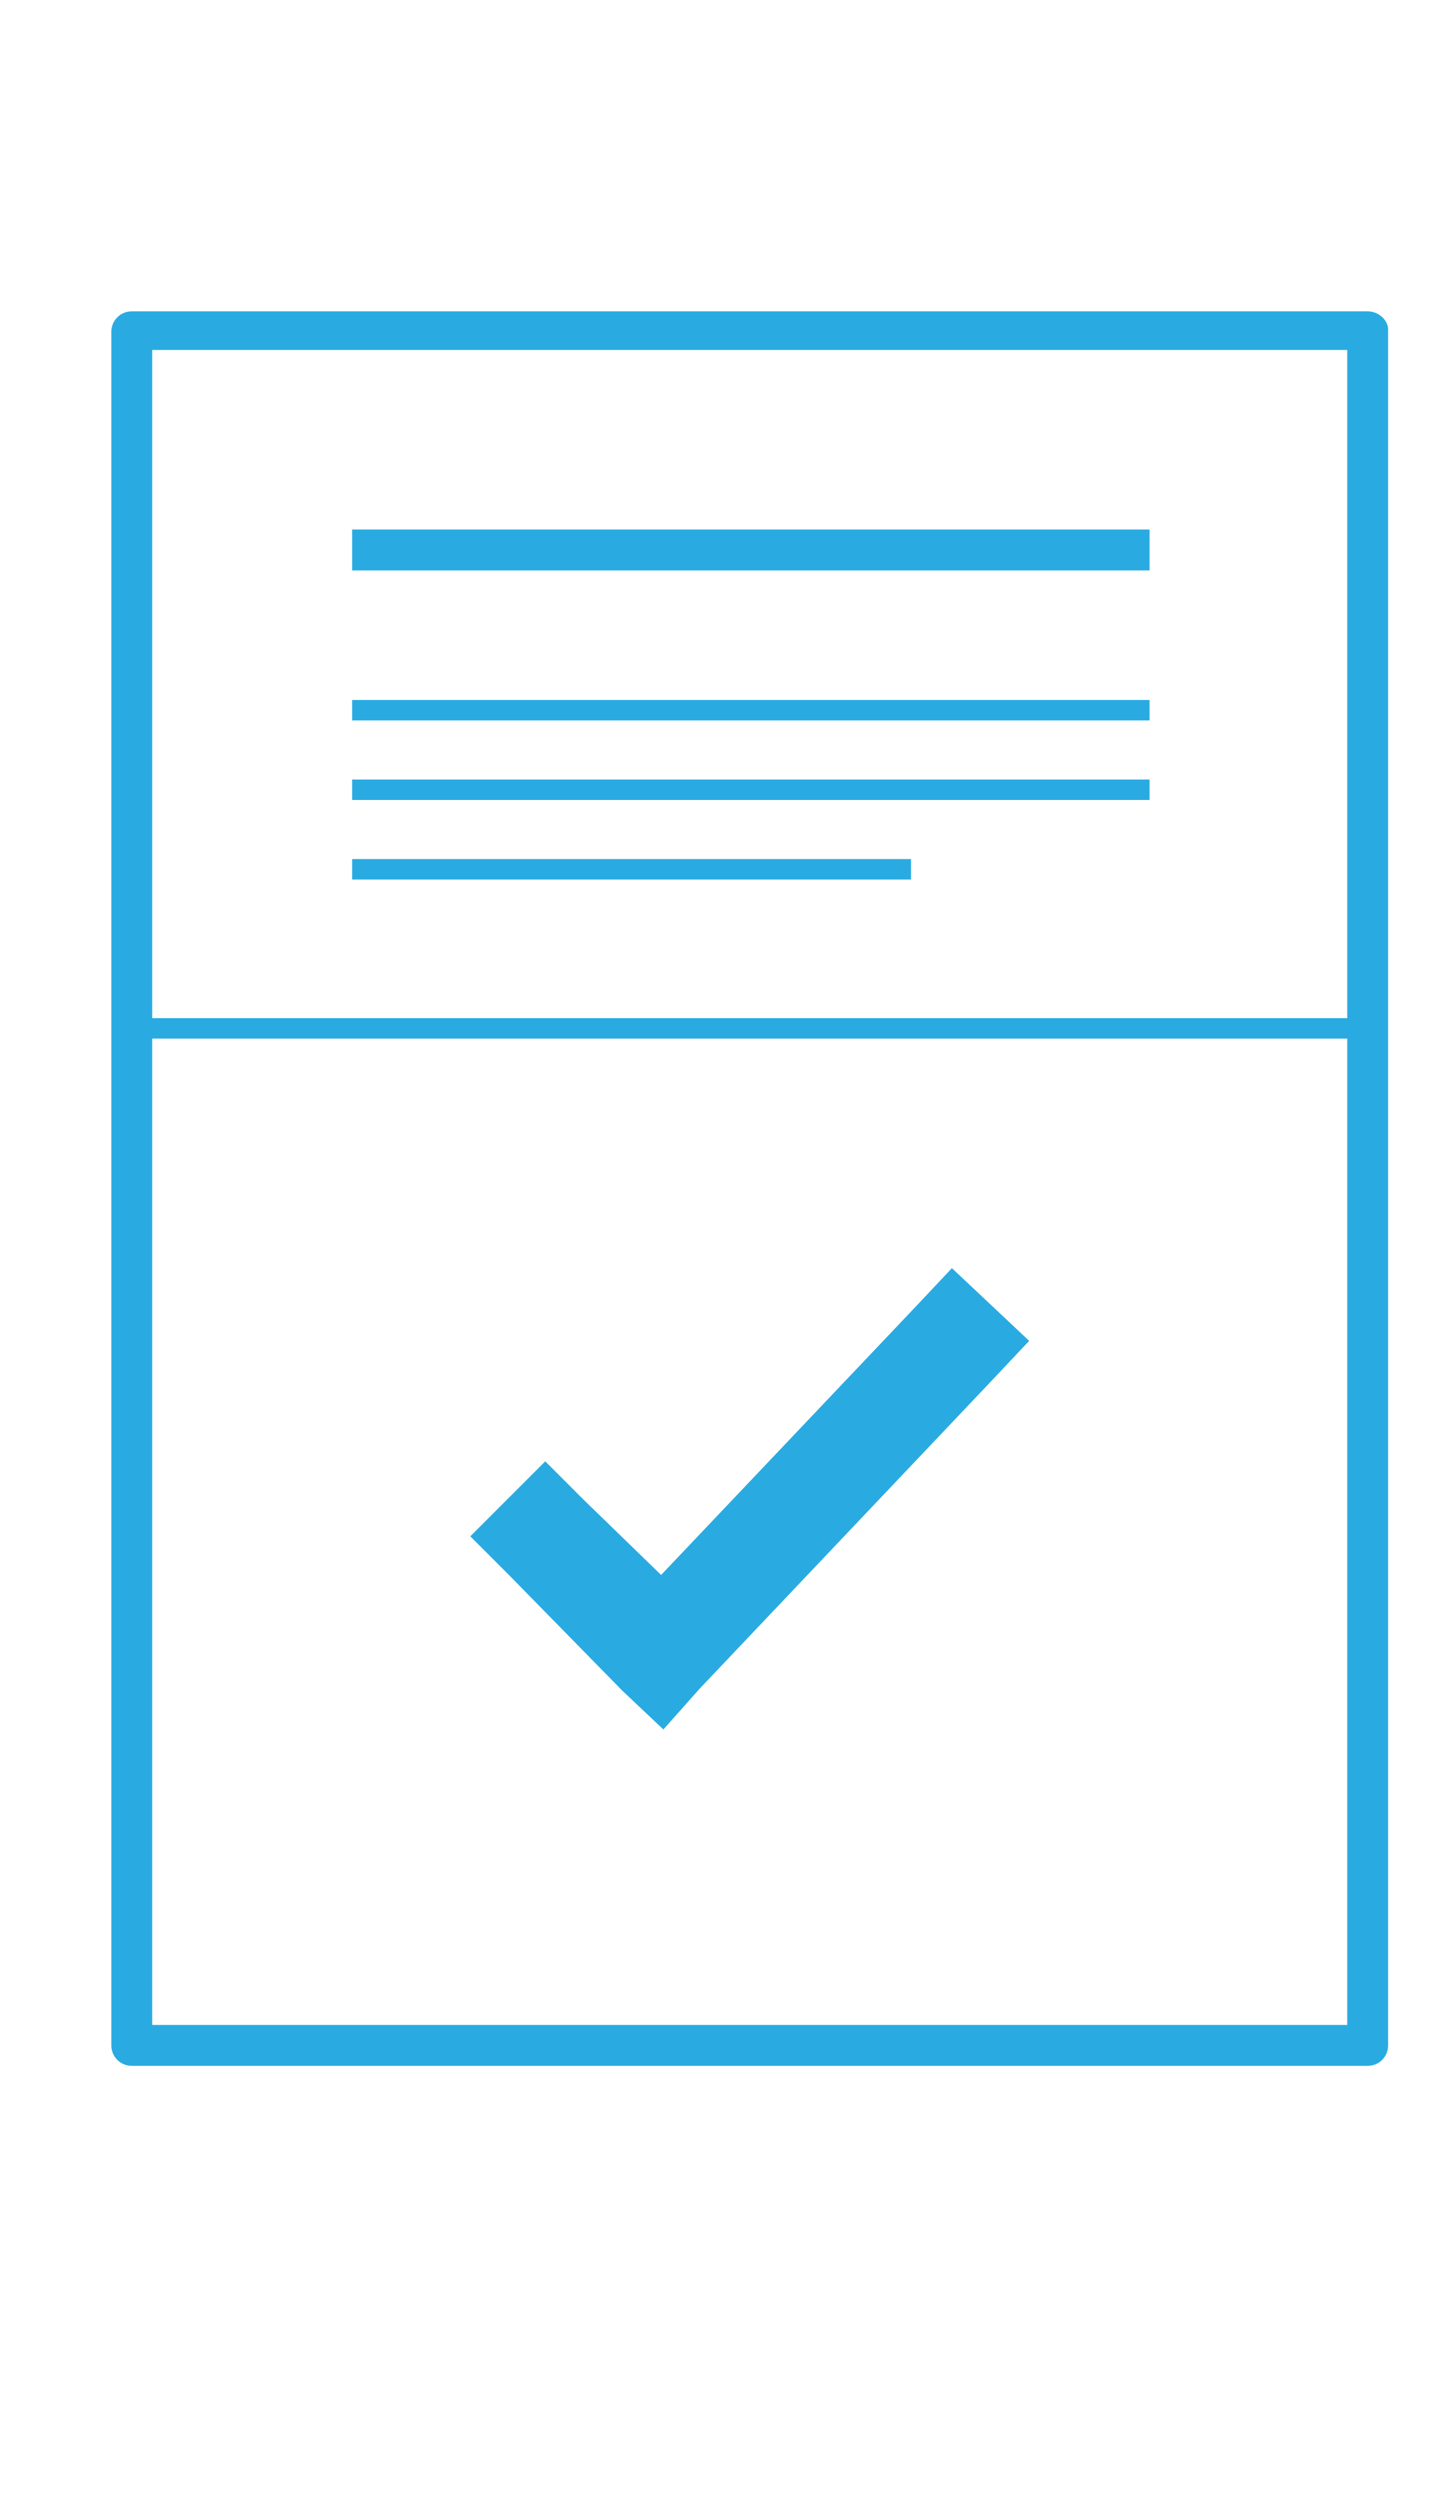 <?xml version="1.0" encoding="utf-8"?>
<!-- Generator: Adobe Illustrator 19.2.0, SVG Export Plug-In . SVG Version: 6.00 Build 0)  -->
<svg version="1.1" id="Camada_1" xmlns="http://www.w3.org/2000/svg" xmlns:xlink="http://www.w3.org/1999/xlink" x="0px" y="0px"
	 viewBox="0 0 64 110" style="enable-background:new 0 0 64 110;" xml:space="preserve">
<style type="text/css">
	.st0{fill:#29ABE2;}
</style>
<path class="st0" d="M60.2,13.7H5.8c-0.5,0-0.9,0.4-0.9,0.9v30.3v0.9V90c0,0.5,0.4,0.9,0.9,0.9h54.4c0.5,0,0.9-0.4,0.9-0.9V45.7
	v-0.9V14.5C61.1,14.1,60.7,13.7,60.2,13.7z M59.3,89.1H6.7V45.7h52.6V89.1z M6.7,44.8V15.4h52.6v29.4H6.7z"/>
<rect x="15.5" y="23.3" class="st0" width="35.1" height="1.8"/>
<rect x="15.5" y="30.8" class="st0" width="35.1" height="0.9"/>
<rect x="15.5" y="34.3" class="st0" width="35.1" height="0.9"/>
<rect x="15.5" y="37.8" class="st0" width="24.6" height="0.9"/>
<polygon class="st0" points="22.4,69.3 27.4,74.4 29.2,76.1 30.8,74.3 43.7,60.7 45.3,59 41.9,55.8 40.3,57.5 29.1,69.3 25.7,66 
	24,64.3 20.7,67.6 "/>
</svg>
